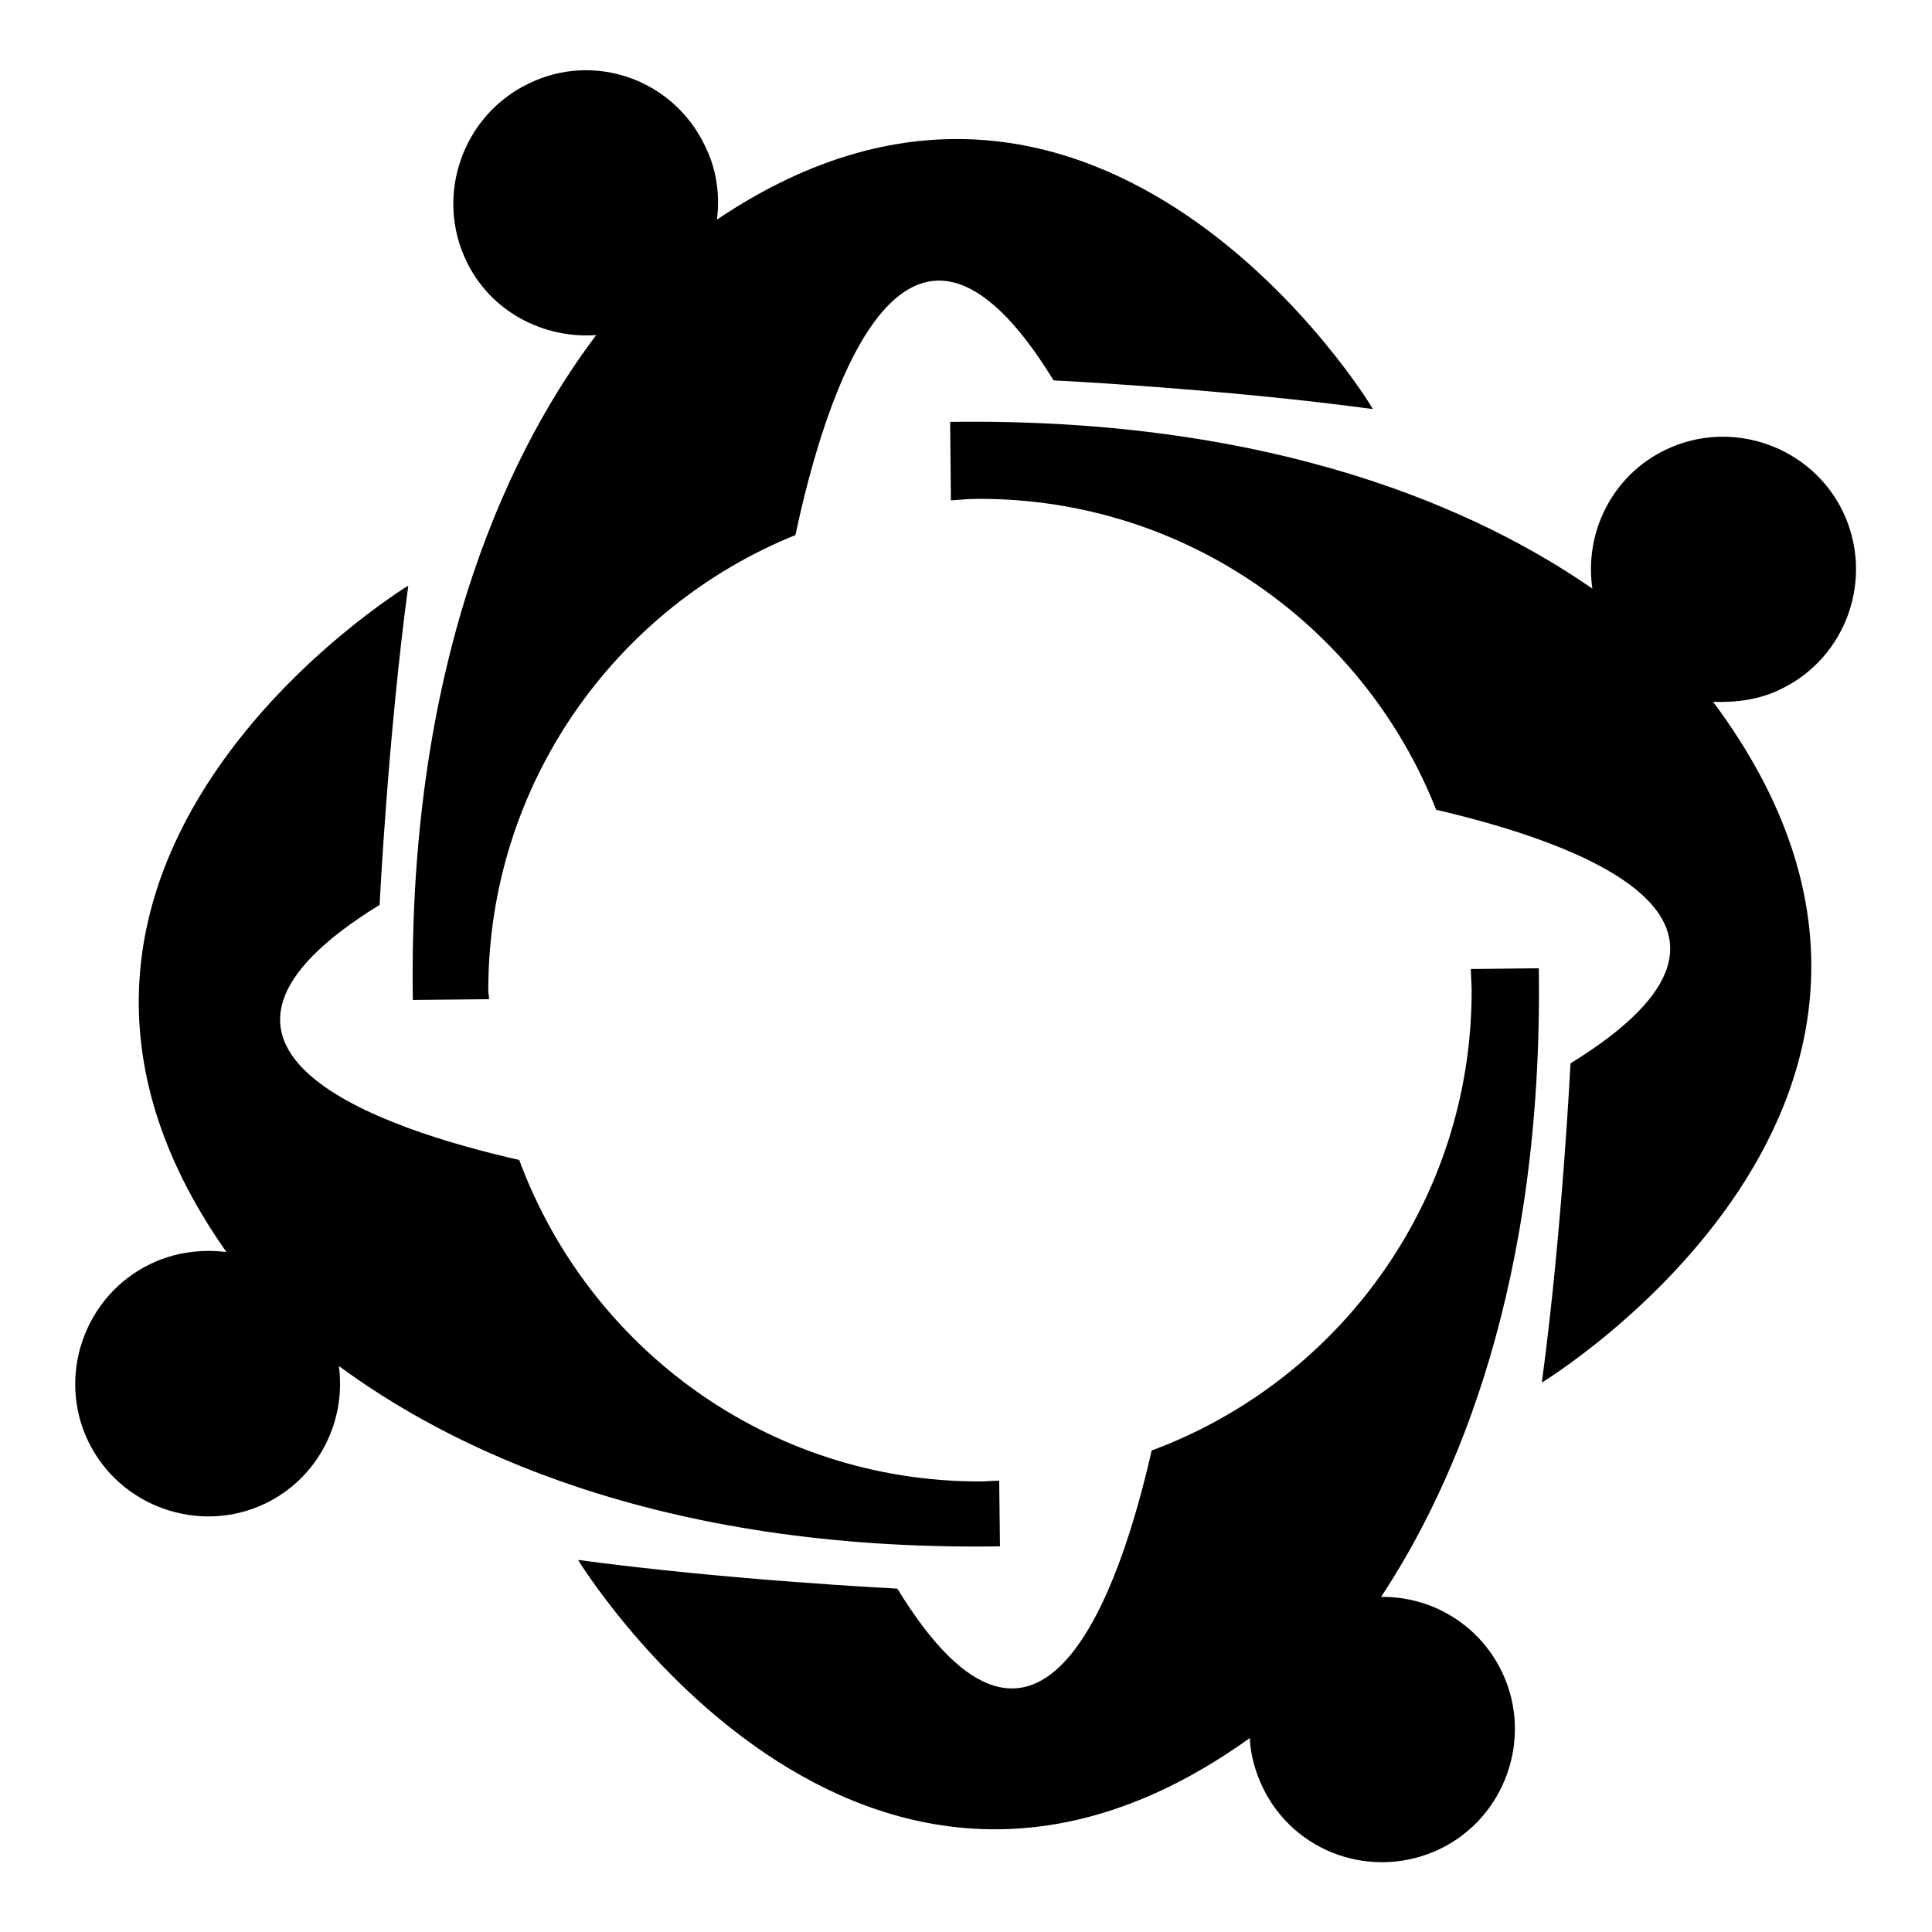 <?xml version="1.0" encoding="utf-8"?>
<!-- Svg Vector Icons : http://www.onlinewebfonts.com/icon -->
<!DOCTYPE svg PUBLIC "-//W3C//DTD SVG 1.1//EN" "http://www.w3.org/Graphics/SVG/1.1/DTD/svg11.dtd">
<svg version="1.1" xmlns="http://www.w3.org/2000/svg" xmlns:xlink="http://www.w3.org/1999/xlink" x="0px" y="0px" viewBox="0 0 256 256" enable-background="new 0 0 256 256" xml:space="preserve">
<g> <path fill="#000000" d="M44.9,181c1,7.3-2.7,14.8-9.7,18.2c-8.7,4.2-19.3,0.5-23.5-8.2c-4.2-8.7-0.5-19.3,8.2-23.5 c3.3-1.6,6.8-2,10.1-1.6c-36.3-51.6,24.1-88.3,24.1-88.3c-2.7,20-3.8,42.3-3.8,42.3c-31.2,19.2,0.4,29.7,18.5,33.8 c9.2,24.9,33,42.6,61,42.6c0.9,0,1.7-0.1,2.6-0.1l0.1,8.7C86.5,205.6,59,191.4,44.9,181z M95,29.1c0.4-3.2,0-6.6-1.6-9.8 C89.2,10.5,78.7,6.8,70,11.1c-8.7,4.2-12.4,14.8-8.2,23.5C65,41.3,72,44.9,79,44.4c-10.5,13.9-25,41.5-24.3,88.1l10.1-0.1 c0-0.4-0.1-0.8-0.1-1.2c0-27.3,16.9-50.7,40.7-60.3c3.7-17.5,14.3-53,34.2-20.5c0,0,22.3,1.1,42.3,3.8C182,54.1,145.9-5.2,95,29.1z  M236,91.3c8.7-4.2,12.4-14.7,8.2-23.5c-4.2-8.7-14.8-12.4-23.5-8.2c-7.1,3.4-10.8,11-9.7,18.4c-14.7-10.2-41.7-22.7-85.1-22.1 l0.1,10.4c1.3-0.1,2.5-0.2,3.8-0.2c27.5,0,51,17.1,60.5,41.2c18.1,4.2,48.7,14.6,17.8,33.6c0,0-1.1,22.3-3.8,42.3 c0,0,61.9-37.6,22.7-90.2C230.1,93.1,233.2,92.7,236,91.3L236,91.3z M183,211.6c9.9-15,21.5-41.6,20.9-83.3l-9,0.1 c0,1,0.1,1.9,0.1,2.9c0,27.9-17.6,51.7-42.4,60.9c-4.1,18.1-14.6,49.5-33.7,18.3c0,0-22.3-1.1-42.3-3.8c0,0,37.1,60.9,89,23.6 c0.1,2.2,0.7,4.4,1.7,6.5c4.2,8.8,14.7,12.4,23.5,8.2c8.7-4.2,12.4-14.8,8.2-23.5C195.9,215.1,189.5,211.5,183,211.6z"/></g>
</svg>